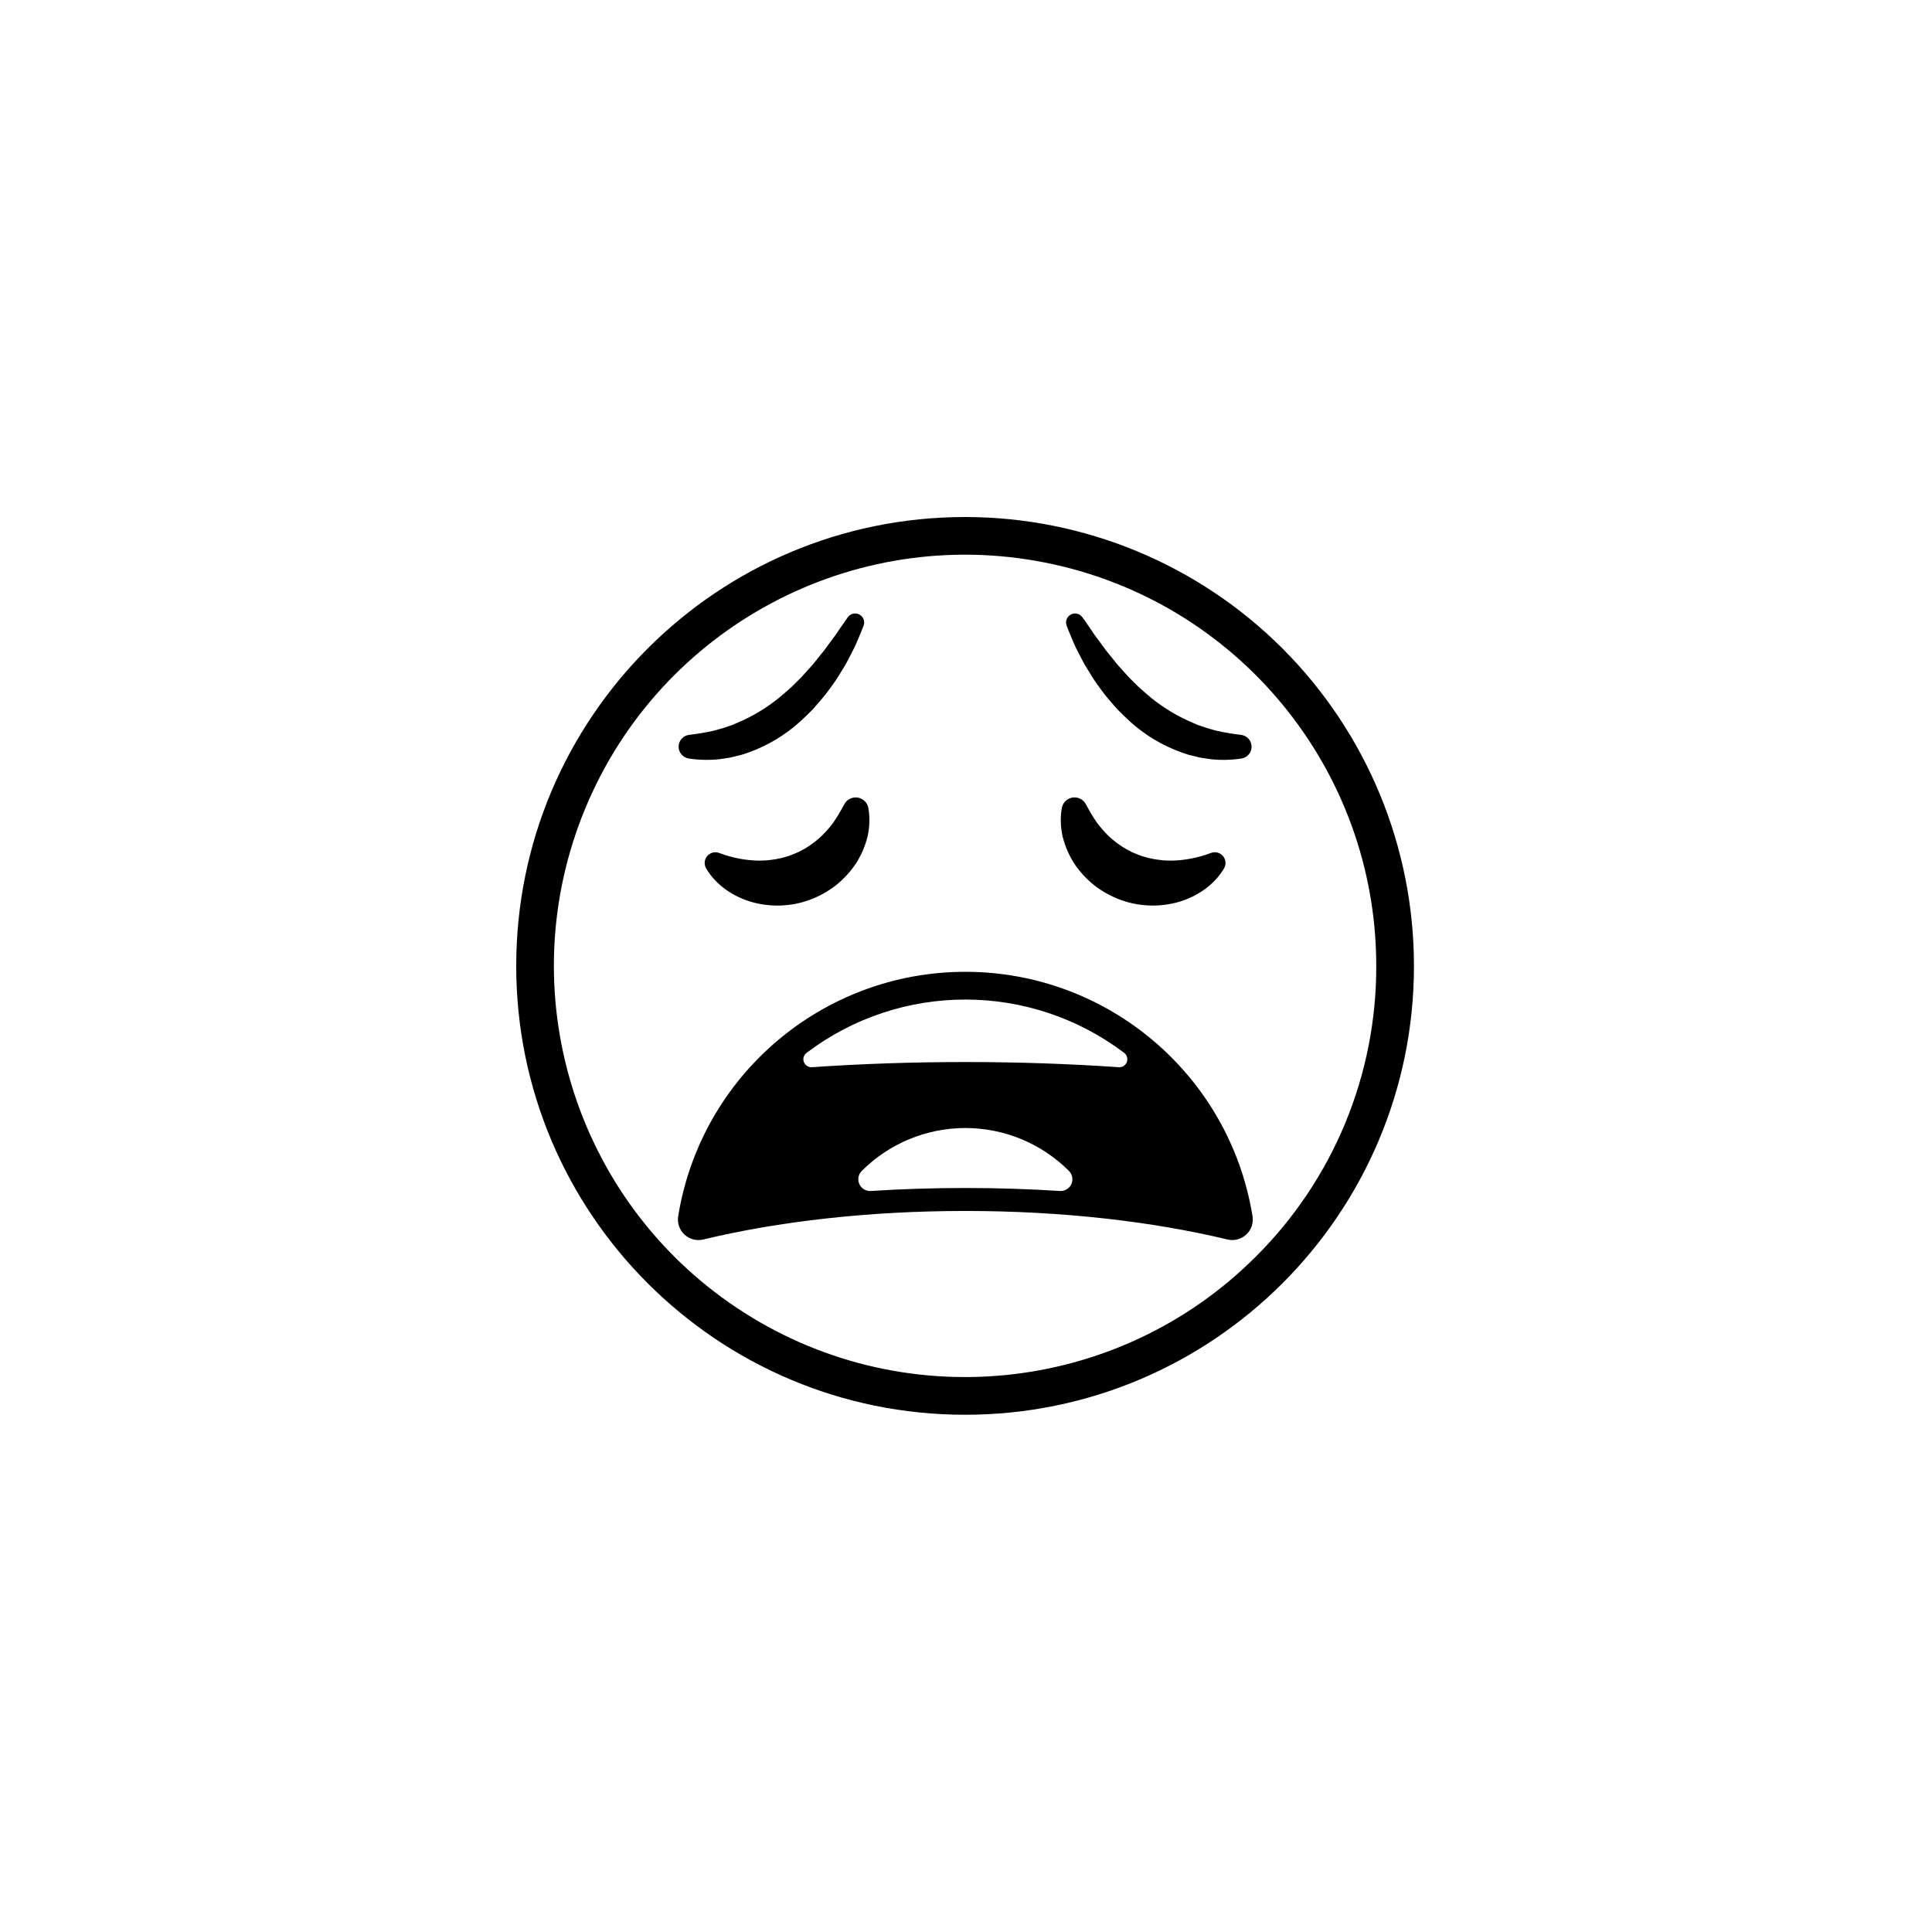 <svg xmlns="http://www.w3.org/2000/svg" width="500" height="500" viewBox="0 0 500 500"><g transform="translate(133.598,133.803)translate(116.151,116.151)rotate(0)translate(-116.151,-116.151) scale(0.697,0.697)" opacity="1"><defs class="defs"/><path transform="translate(-33.334,-33.333)" d="M200,33.334c-92.047,0 -166.666,74.62 -166.666,166.667c0,92.047 74.619,166.666 166.667,166.666c92.047,-0 166.666,-74.619 166.666,-166.667c-0,-44.203 -17.56,-86.595 -48.816,-117.851c-31.256,-31.256 -73.649,-48.815 -117.851,-48.815zM307.952,307.952c-51.501,51.501 -132.21,59.451 -192.769,18.987c-60.559,-40.464 -84.101,-118.072 -56.229,-185.361c27.872,-67.29 99.396,-105.52 170.83,-91.311c71.434,14.209 122.883,76.9 122.883,149.734c0.111,40.512 -15.991,79.384 -44.715,107.952zM200.1,202.2c-53.002,0.004 -98.172,38.46 -106.633,90.782c-0.4,2.515 0.483,5.064 2.353,6.793c1.87,1.729 4.479,2.411 6.956,1.816c27.886,-6.692 61.345,-10.592 97.324,-10.592c35.979,0 69.439,3.899 97.324,10.592c2.477,0.594 5.086,-0.087 6.956,-1.816c1.87,-1.729 2.753,-4.278 2.353,-6.793c-8.461,-52.323 -53.632,-90.778 -106.634,-90.782zM235.209,283.58c-11.398,-0.731 -23.131,-1.112 -35.109,-1.112c-11.979,0 -23.711,0.381 -35.109,1.112c-1.807,0.115 -3.498,-0.898 -4.248,-2.546c-0.75,-1.648 -0.404,-3.588 0.869,-4.876c10.203,-10.217 24.05,-15.958 38.489,-15.958c14.439,0 28.286,5.741 38.489,15.958c1.273,1.288 1.619,3.228 0.869,4.876c-0.751,1.648 -2.441,2.661 -4.248,2.546zM257.074,237.622c-18.232,-1.255 -37.318,-1.922 -56.975,-1.922c-19.655,0 -38.742,0.666 -56.975,1.922c-1.309,0.09 -2.521,-0.691 -2.981,-1.919c-0.46,-1.228 -0.058,-2.613 0.988,-3.405c34.881,-26.397 83.056,-26.397 117.937,0c1.046,0.792 1.447,2.177 0.987,3.405c-0.46,1.228 -1.672,2.009 -2.981,1.919zM155.175,139.938l-0.3,0.55c-1.154,2.184 -2.431,4.3 -3.826,6.338c-1.342,1.797 -2.823,3.485 -4.431,5.049c-1.572,1.45 -3.263,2.764 -5.056,3.929c-0.466,0.252 -0.906,0.537 -1.348,0.819c-0.447,0.273 -0.938,0.474 -1.396,0.723c-0.237,0.112 -0.454,0.26 -0.69,0.373l-0.722,0.309c-0.472,0.226 -0.955,0.428 -1.447,0.605l-1.473,0.553c-0.495,0.178 -1.015,0.271 -1.518,0.433l-0.758,0.242l-0.78,0.158c-0.521,0.1 -1.04,0.24 -1.569,0.335c-1.064,0.149 -2.138,0.338 -3.237,0.44c-1.094,0.071 -2.202,0.13 -3.326,0.125c-4.917,-0.105 -9.781,-1.045 -14.384,-2.779l-0.314,-0.112c-1.577,-0.55 -3.33,-0.057 -4.39,1.234c-1.06,1.291 -1.202,3.106 -0.356,4.546c3.484,5.931 9.674,10.31 16.624,12.39c7.137,2.083 14.752,1.842 21.743,-0.688c3.508,-1.287 6.797,-3.105 9.752,-5.392c2.913,-2.303 5.445,-5.052 7.503,-8.143c1.977,-3.08 3.434,-6.465 4.312,-10.018c0.793,-3.476 0.895,-7.074 0.299,-10.589c-0.367,-1.994 -1.95,-3.54 -3.951,-3.861c-2.002,-0.321 -3.988,0.653 -4.961,2.432zM97.333,122.995c3.727,0.572 7.512,0.667 11.264,0.284l2.809,-0.406c0.468,-0.075 0.943,-0.125 1.405,-0.224l1.379,-0.334l2.763,-0.683c0.897,-0.295 1.801,-0.578 2.695,-0.891c7.075,-2.543 13.582,-6.45 19.152,-11.499c1.364,-1.239 2.655,-2.543 3.973,-3.82c0.671,-0.631 1.247,-1.336 1.849,-2.02l1.789,-2.06c1.193,-1.359 2.312,-2.781 3.352,-4.261c1.066,-1.454 2.142,-2.896 3.06,-4.43c0.961,-1.506 1.896,-3.025 2.804,-4.557c0.831,-1.57 1.67,-3.13 2.462,-4.712c0.393,-0.792 0.82,-1.565 1.181,-2.37l1.039,-2.431c0.688,-1.62 1.355,-3.244 1.989,-4.877c0.608,-1.57 -0.043,-3.348 -1.522,-4.153c-1.479,-0.805 -3.326,-0.387 -4.314,0.977l-0.116,0.162c-0.989,1.365 -1.942,2.739 -2.877,4.117l-1.394,2.066c-0.462,0.688 -0.983,1.334 -1.471,2.001c-1,1.317 -1.953,2.657 -2.914,3.986c-1.025,1.277 -2.084,2.521 -3.082,3.804c-0.978,1.305 -2.084,2.483 -3.172,3.672c-1.096,1.181 -2.098,2.444 -3.273,3.521l-1.697,1.68c-0.548,0.572 -1.126,1.116 -1.731,1.628c-1.199,1.021 -2.354,2.097 -3.564,3.087c-4.76,3.896 -10.054,7.091 -15.721,9.486c-0.704,0.28 -1.397,0.59 -2.099,0.888l-2.153,0.723c-1.43,0.529 -2.907,0.854 -4.375,1.294c-3.008,0.684 -6.05,1.204 -9.114,1.558l-0.171,0.019c-2.19,0.261 -3.855,2.093 -3.906,4.298c-0.051,2.205 1.528,4.112 3.704,4.473zM240.524,161.974c2.058,3.092 4.59,5.84 7.503,8.143c2.955,2.287 6.244,4.105 9.752,5.392c6.991,2.53 14.606,2.771 21.743,0.688c6.95,-2.08 13.14,-6.459 16.624,-12.39c0.848,-1.443 0.703,-3.262 -0.362,-4.553c-1.065,-1.291 -2.823,-1.778 -4.401,-1.22l-0.298,0.105c-4.603,1.734 -9.466,2.674 -14.384,2.779c-1.124,0.005 -2.232,-0.054 -3.326,-0.125c-1.1,-0.102 -2.173,-0.291 -3.237,-0.44c-0.529,-0.095 -1.048,-0.235 -1.569,-0.335l-0.78,-0.158l-0.758,-0.242c-0.503,-0.161 -1.022,-0.254 -1.518,-0.433l-1.473,-0.553c-0.492,-0.177 -0.975,-0.379 -1.447,-0.605l-0.722,-0.309c-0.236,-0.113 -0.453,-0.261 -0.69,-0.373c-0.459,-0.249 -0.949,-0.449 -1.396,-0.723c-0.441,-0.283 -0.882,-0.567 -1.348,-0.819c-1.793,-1.165 -3.484,-2.479 -5.056,-3.929c-1.608,-1.564 -3.089,-3.252 -4.431,-5.049c-1.395,-2.038 -2.673,-4.154 -3.826,-6.338l-0.311,-0.57c-0.979,-1.771 -2.964,-2.735 -4.961,-2.41c-1.997,0.325 -3.574,1.87 -3.94,3.86c-0.596,3.515 -0.494,7.113 0.299,10.589c0.878,3.553 2.335,6.938 4.312,10.018zM239.693,78.584l1.039,2.431c0.36,0.804 0.788,1.578 1.181,2.37c0.792,1.582 1.631,3.142 2.462,4.712c0.908,1.528 1.843,3.047 2.804,4.557c0.918,1.534 1.993,2.976 3.06,4.43c1.039,1.48 2.158,2.902 3.352,4.261l1.789,2.06c0.602,0.684 1.178,1.389 1.849,2.02c1.317,1.276 2.608,2.581 3.973,3.82c5.57,5.049 12.077,8.956 19.152,11.499c0.895,0.312 1.798,0.596 2.695,0.891l2.763,0.683l1.379,0.334c0.462,0.099 0.938,0.148 1.405,0.224l2.809,0.406c3.751,0.383 7.536,0.288 11.264,-0.284c2.177,-0.361 3.756,-2.269 3.704,-4.475c-0.052,-2.206 -1.72,-4.037 -3.911,-4.295l-0.166,-0.02c-3.064,-0.353 -6.107,-0.873 -9.114,-1.558c-1.468,-0.44 -2.945,-0.765 -4.375,-1.294l-2.153,-0.723c-0.701,-0.298 -1.395,-0.608 -2.099,-0.888c-5.666,-2.395 -10.96,-5.589 -15.721,-9.486c-1.211,-0.99 -2.365,-2.066 -3.564,-3.087c-0.605,-0.512 -1.183,-1.055 -1.731,-1.628l-1.697,-1.68c-1.176,-1.077 -2.178,-2.34 -3.273,-3.521c-1.088,-1.189 -2.194,-2.367 -3.172,-3.672c-0.998,-1.283 -2.057,-2.527 -3.082,-3.804c-0.961,-1.33 -1.914,-2.669 -2.914,-3.986c-0.487,-0.667 -1.009,-1.312 -1.471,-2.001l-1.394,-2.066c-0.935,-1.378 -1.888,-2.752 -2.877,-4.117l-0.118,-0.165c-0.989,-1.362 -2.835,-1.779 -4.313,-0.973c-1.478,0.805 -2.129,2.582 -1.521,4.152c0.634,1.633 1.302,3.257 1.989,4.877z" fill="#000000" class="fill c1"/></g></svg>